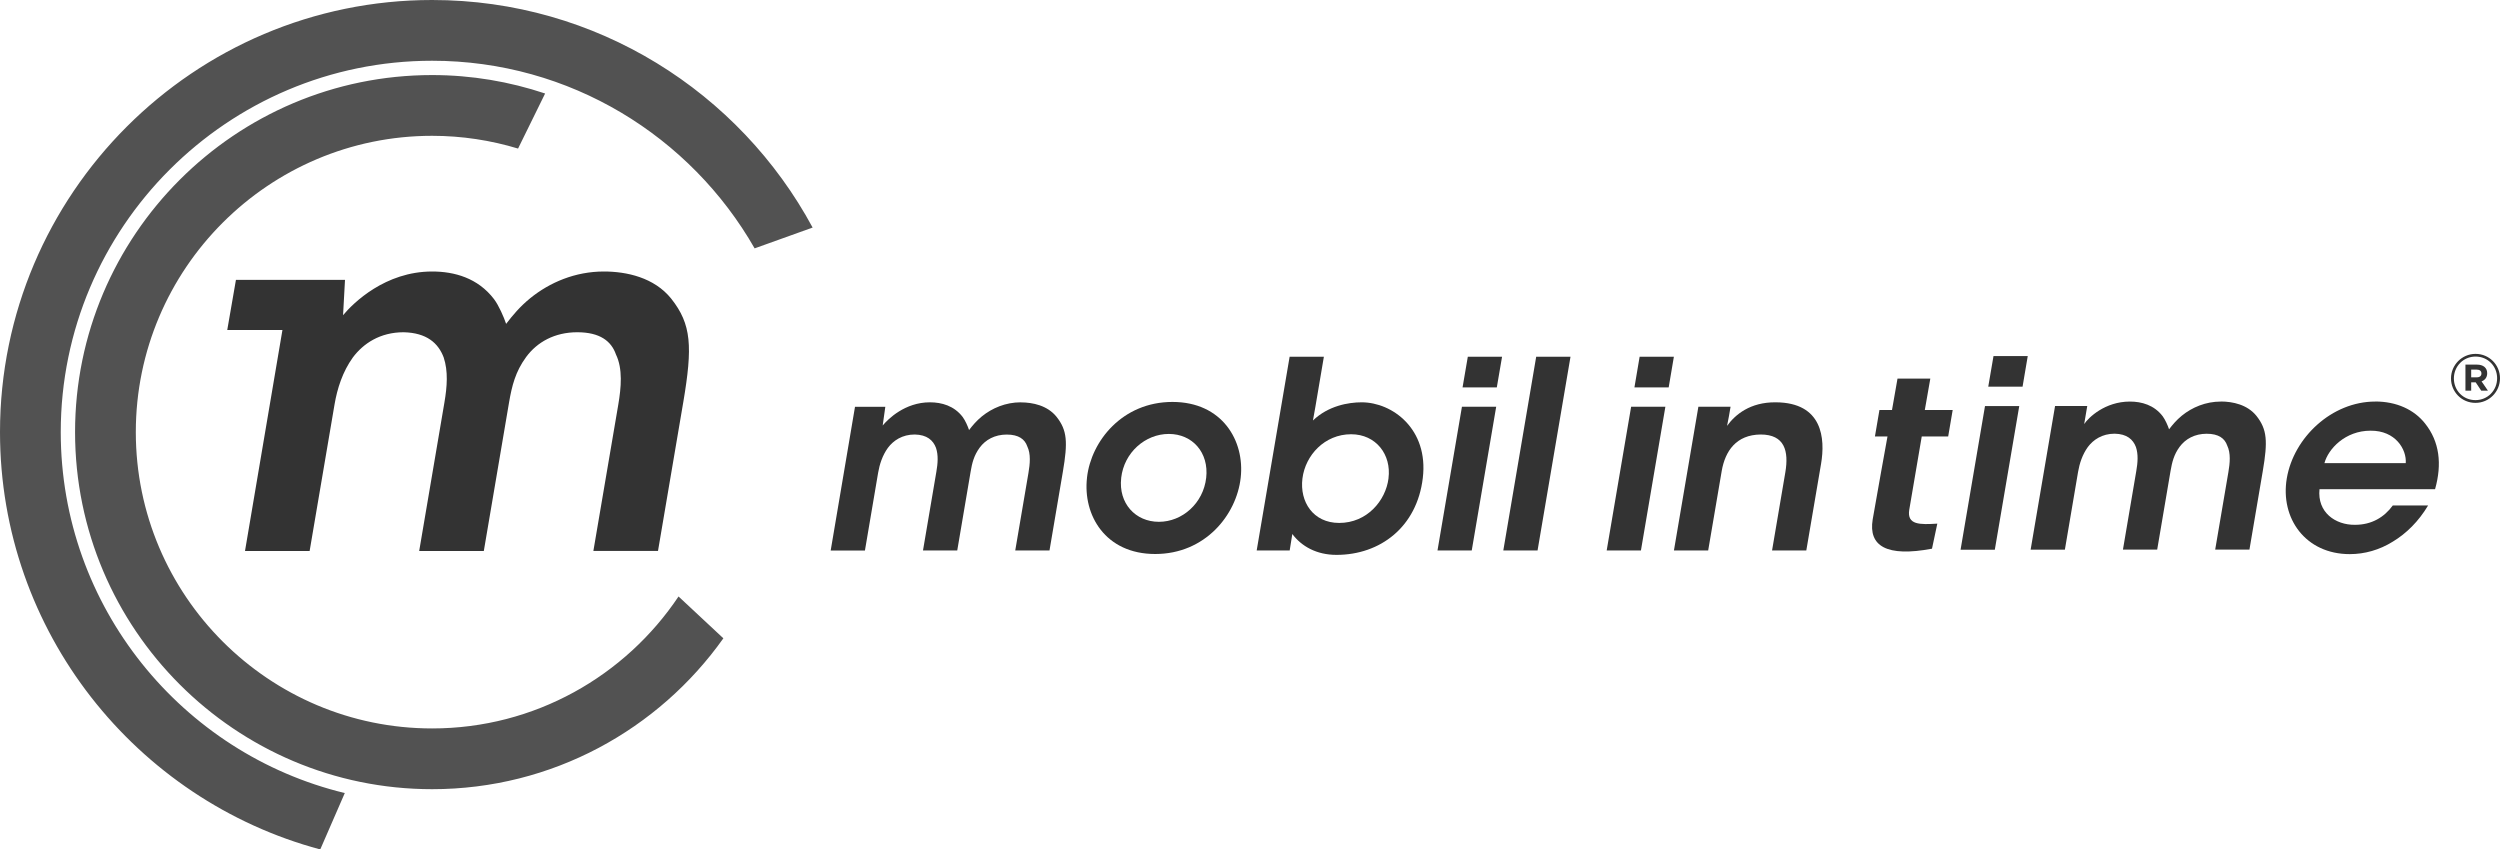 <?xml version="1.0" encoding="UTF-8"?> <svg xmlns="http://www.w3.org/2000/svg" id="Ebene_1" width="400" height="135.91" version="1.1" viewBox="0 0 400 135.91"><g id="mobil_in_time"><path d="M163.33,64.37c-2.43,0-4.59.92-6.24,2.26-.87.71-1.5,1.47-2.04,2.18-.19-.59-.62-1.55-1.02-2.09-1.37-1.8-3.37-2.35-5.25-2.35-3.98,0-6.68,2.66-7.55,3.71l.42-2.99h-4.85l-3.89,22.99h5.48l2.11-12.44c.23-1.34.68-2.76,1.56-3.98.87-1.17,2.29-2.14,4.3-2.14,1.96.04,2.94.92,3.4,2.14.39,1.17.29,2.47.06,3.81l-2.14,12.6h5.48l2.14-12.6c.23-1.38.53-2.6,1.45-3.85.93-1.26,2.41-2.09,4.33-2.09s2.89.75,3.28,1.88c.59,1.21.44,2.8.19,4.27l-2.11,12.39h5.48l2.14-12.6c.8-4.73.7-6.62-1.02-8.79-1.45-1.8-3.79-2.3-5.72-2.3Z" fill="#333"></path><polygon points="234.85 57.08 234.01 61.98 239.49 61.98 240.33 57.08 234.85 57.08" fill="#333"></polygon><polygon points="230 88.07 235.48 88.07 239.39 65.08 233.91 65.08 230 88.07" fill="#333"></polygon><path d="M217.86,64.37c-2.09,0-5.33.54-7.79,2.91l.38-2.12,1.37-8.08h-5.48l-5.27,30.99h5.28l.42-2.63c1.47,1.97,3.88,3.34,7.07,3.34,7,0,12.88-4.47,13.81-12.31.93-7.82-4.86-12.1-9.79-12.1ZM222.16,76.51v.04c-.45,3.56-3.44,7.12-7.89,7.12-4.16,0-6.35-3.38-5.88-7.12.47-3.72,3.55-7.07,7.79-7.07,3.99,0,6.46,3.27,5.98,7.03Z" fill="#333"></path><path d="M187.59,64.31c-7.99,0-13.01,6.24-13.67,12.1v.04c-.68,5.95,2.92,12.19,10.91,12.19s13.01-6.24,13.68-12.19c.67-5.9-2.93-12.14-10.92-12.14ZM192.99,76.45c-.46,4.06-3.81,7.04-7.57,7.04s-6.48-2.97-6.03-6.99v-.04c.46-4.06,3.85-7.03,7.62-7.03s6.44,2.97,5.98,7.03Z" fill="#333"></path><polygon points="240.53 88.07 246.01 88.07 251.28 57.08 245.79 57.08 240.53 88.07" fill="#333"></polygon><path d="M355.34,64.25c-2.43,0-4.6.92-6.25,2.26-.87.71-1.5,1.47-2.04,2.18-.19-.59-.62-1.55-1.02-2.09-1.37-1.8-3.37-2.35-5.25-2.35-3.98,0-6.63,2.56-7.31,3.6l.49-2.89h-5.15l-3.91,22.99h5.48l2.11-12.44c.23-1.34.68-2.76,1.56-3.98.87-1.17,2.29-2.14,4.3-2.14,1.96.04,2.94.92,3.4,2.14.39,1.17.29,2.47.06,3.81l-2.14,12.6h5.48l2.14-12.6c.24-1.38.53-2.6,1.45-3.85.93-1.26,2.41-2.09,4.33-2.09s2.89.75,3.28,1.88c.59,1.22.44,2.81.19,4.27l-2.11,12.39h5.48l2.14-12.6c.8-4.73.7-6.62-1.02-8.8-1.45-1.8-3.79-2.3-5.72-2.3Z" fill="#333"></path><path d="M380.03,64.25c-6.94,0-13.03,5.74-14.14,12.27-1.09,6.41,3,12.14,10.07,12.14,2.39,0,4.76-.67,6.91-2.01,2.15-1.3,4.11-3.23,5.63-5.78h-5.65c-1.37,1.88-3.37,3.1-6.05,3.1-3.15.04-6.06-2.01-5.68-5.7h18.49c1.14-4.02.71-7.62-1.6-10.51-1.75-2.22-4.55-3.52-7.98-3.52ZM384.92,74.1h-13.01c.6-2.26,3.31-5.19,7.37-5.19,4.02-.04,5.8,3.02,5.64,5.19Z" fill="#333"></path><path d="M397.95,59.71c0-.87-.64-1.37-1.63-1.37h-1.85v4.17h.92v-1.34h.72l.89,1.34h1.07l-1.02-1.49c.53-.2.9-.62.9-1.3ZM396.31,60.37h-.92v-1.23h.9c.45,0,.74.21.74.62,0,.36-.25.61-.72.61Z" fill="#333"></path><path d="M396.09,56.62c-2.2,0-3.93,1.79-3.93,3.93s1.71,3.91,3.91,3.91,3.93-1.79,3.93-3.93-1.71-3.91-3.91-3.91ZM396.07,64.02c-1.97,0-3.45-1.55-3.45-3.47s1.49-3.5,3.47-3.5,3.45,1.55,3.45,3.47-1.49,3.5-3.47,3.5Z" fill="#333"></path><polygon points="318.96 56.97 318.12 61.87 323.61 61.87 324.44 56.97 318.96 56.97" fill="#333"></polygon><polygon points="313.69 87.96 319.17 87.96 323.08 64.97 317.6 64.97 313.69 87.96" fill="#333"></polygon><path d="M284.12,64.37c-4.1-.04-6.49,1.97-7.79,3.77.23-1.09.39-2.05.56-3.06h-5.15l-3.91,22.99h5.48l2.16-12.69c.55-3.22,2.33-5.82,6.23-5.86,3.85,0,4.53,2.64,3.95,6.07l-2.12,12.48h5.48l2.36-13.86c.69-4.06.24-9.8-7.24-9.84Z" fill="#333"></path><polygon points="257.07 88.07 262.55 88.07 266.46 65.08 260.98 65.08 257.07 88.07" fill="#333"></polygon><polygon points="262.34 57.08 261.51 61.98 266.99 61.98 267.82 57.08 262.34 57.08" fill="#333"></polygon><path d="M308.86,60.58h-5.26l-.88,5.02h-2.01l-.72,4.23h2.01s-2.03,11.2-2.37,13.28c-.7,4.26,2.21,6.05,9.49,4.68l.85-4.01c-2.78.17-4.88.23-4.49-2.21q.21-1.34,2-11.74h4.23l.72-4.23h-4.46l.88-5.02Z" fill="#333"></path><path d="M108.57,95.43c-8.51,12.72-23.01,21.12-39.43,21.12-26.14,0-47.41-21.27-47.41-47.41s21.27-47.41,47.41-47.41c4.78,0,9.39.72,13.75,2.04l4.33-8.81c-5.69-1.9-11.76-2.95-18.08-2.95-31.5,0-57.13,25.63-57.13,57.13s25.63,57.13,57.13,57.13c19.22,0,36.24-9.55,46.6-24.14l-7.17-6.69ZM55.17,126.89c-26.04-6.3-45.45-29.79-45.45-57.75,0-32.77,26.66-59.42,59.42-59.42,22.07,0,41.36,12.1,51.6,30.02l9.28-3.33C118.33,14.75,95.43,0,69.14,0,31.02,0,0,31.02,0,69.14c0,31.93,21.77,58.87,51.24,66.77l3.93-9.03Z" fill="#525252"></path><path d="M109.32,64.37l-4.04,23.78h-10.34l3.98-23.38c.47-2.77.74-5.77-.37-8.06-.74-2.13-2.56-3.55-6.19-3.55s-6.42,1.58-8.17,3.95c-1.74,2.37-2.29,4.66-2.74,7.27l-4.04,23.78h-10.34l4.04-23.78c.43-2.53.61-4.98-.12-7.19-.87-2.3-2.72-3.95-6.42-4.03-3.78,0-6.46,1.82-8.11,4.03-1.65,2.29-2.5,4.98-2.93,7.5l-3.99,23.47h-10.34l5.99-35.36h-8.83l1.39-8.02h17.45l-.31,5.65c1.64-1.97,6.75-6.99,14.25-6.99,3.56,0,7.32,1.03,9.91,4.43.77,1.03,1.56,2.85,1.93,3.95,1.02-1.34,2.21-2.77,3.86-4.11,3.12-2.53,7.2-4.27,11.78-4.27,3.63,0,8.05.95,10.78,4.35,3.25,4.11,3.43,7.66,1.92,16.59Z" fill="#333"></path></g></svg> 